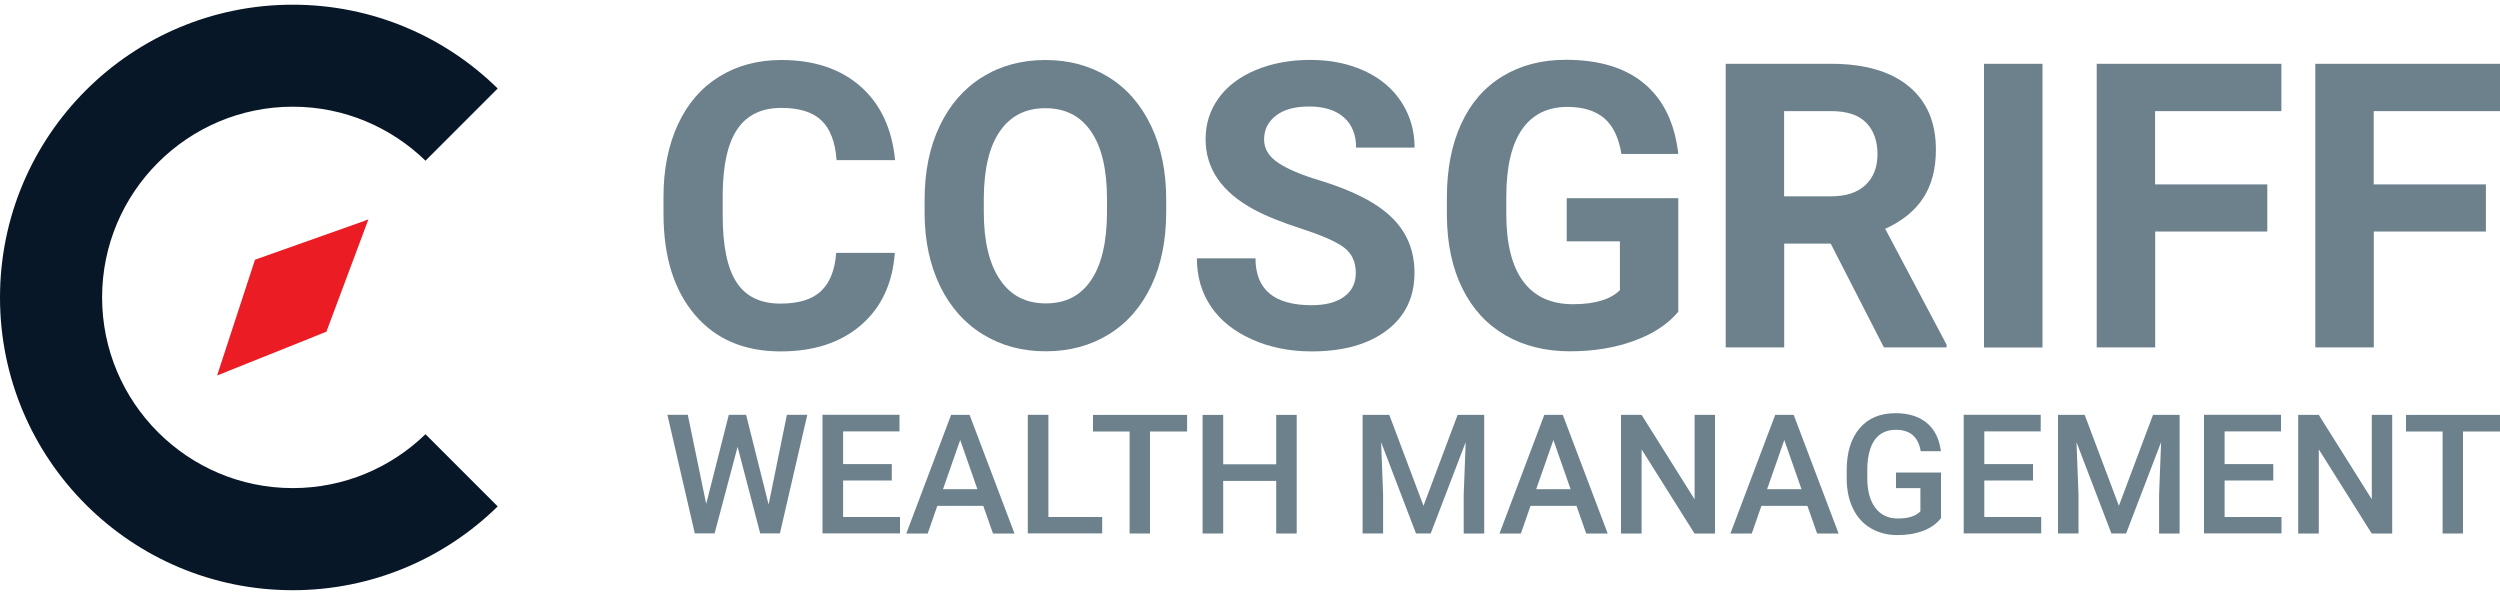 <?xml version="1.0" encoding="UTF-8"?>
<svg id="Layer_1" xmlns="http://www.w3.org/2000/svg" viewBox="0 0 250 59.5">
  <defs>
    <style>
      .cls-1 {
        fill: #6c818c;
      }

      .cls-2 {
        fill: #081728;
      }

      .cls-3 {
        fill: #ec1c24;
      }
    </style>
  </defs>
  <g>
    <g>
      <path class="cls-1" d="M89.48,25.3c-.22,3.05-1.35,5.46-3.38,7.21-2.03,1.75-4.71,2.63-8.04,2.63-3.64,0-6.5-1.22-8.58-3.67-2.08-2.45-3.13-5.81-3.13-10.08v-1.73c0-2.73.48-5.13,1.44-7.21.96-2.08,2.33-3.67,4.12-4.78,1.79-1.11,3.86-1.67,6.22-1.67,3.27,0,5.91.88,7.91,2.63,2,1.75,3.16,4.22,3.47,7.38h-5.85c-.14-1.83-.65-3.16-1.53-3.98-.88-.83-2.21-1.24-4-1.24-1.95,0-3.41.7-4.37,2.09-.97,1.4-1.46,3.56-1.49,6.5v2.14c0,3.07.46,5.31,1.39,6.72.93,1.42,2.39,2.12,4.39,2.12,1.81,0,3.15-.41,4.04-1.24s1.4-2.1,1.53-3.83h5.85Z"/>
      <path class="cls-1" d="M116.62,21.21c0,2.79-.49,5.24-1.48,7.34-.99,2.1-2.4,3.73-4.24,4.87-1.84,1.14-3.95,1.71-6.32,1.71s-4.45-.56-6.29-1.69c-1.84-1.13-3.27-2.74-4.29-4.84-1.01-2.1-1.53-4.51-1.54-7.24v-1.4c0-2.79.5-5.25,1.51-7.37,1.01-2.12,2.43-3.75,4.27-4.89,1.84-1.14,3.94-1.7,6.3-1.7s4.46.57,6.3,1.7,3.26,2.77,4.27,4.89c1.01,2.12,1.51,4.58,1.51,7.35v1.27ZM110.7,19.92c0-2.97-.53-5.23-1.6-6.78-1.06-1.55-2.58-2.32-4.56-2.32s-3.47.76-4.54,2.29c-1.07,1.53-1.6,3.76-1.62,6.71v1.38c0,2.9.53,5.14,1.6,6.74,1.06,1.6,2.6,2.4,4.6,2.4s3.47-.77,4.52-2.31c1.05-1.54,1.58-3.78,1.6-6.73v-1.38Z"/>
      <path class="cls-1" d="M135.58,27.3c0-1.1-.39-1.95-1.17-2.54-.78-.59-2.18-1.21-4.21-1.87s-3.63-1.3-4.81-1.94c-3.22-1.74-4.83-4.09-4.83-7.03,0-1.53.43-2.9,1.3-4.1.86-1.2,2.1-2.14,3.72-2.82,1.62-.67,3.43-1.01,5.45-1.01s3.83.37,5.42,1.1c1.58.73,2.82,1.77,3.69,3.11s1.32,2.86,1.32,4.56h-5.85c0-1.3-.41-2.31-1.23-3.03-.82-.72-1.97-1.08-3.45-1.08s-2.54.3-3.33.91c-.79.6-1.19,1.4-1.19,2.39,0,.92.46,1.69,1.39,2.32.93.62,2.3,1.21,4.1,1.75,3.32,1,5.75,2.24,7.27,3.72,1.52,1.48,2.28,3.32,2.28,5.53,0,2.46-.93,4.38-2.79,5.78-1.86,1.4-4.36,2.09-7.5,2.09-2.18,0-4.17-.4-5.96-1.2-1.79-.8-3.16-1.89-4.1-3.28-.94-1.39-1.41-3-1.41-4.83h5.86c0,3.13,1.87,4.69,5.61,4.69,1.39,0,2.47-.28,3.25-.85s1.17-1.35,1.17-2.37Z"/>
      <path class="cls-1" d="M167.84,31.16c-1.05,1.26-2.54,2.24-4.46,2.93-1.92.7-4.05,1.04-6.39,1.04-2.46,0-4.61-.54-6.46-1.61-1.85-1.07-3.28-2.63-4.29-4.67-1.01-2.04-1.52-4.44-1.55-7.19v-1.93c0-2.83.48-5.28,1.43-7.35.95-2.07,2.33-3.66,4.13-4.75,1.8-1.1,3.91-1.65,6.32-1.65,3.36,0,5.99.8,7.89,2.41,1.9,1.6,3.02,3.94,3.37,7h-5.69c-.26-1.62-.83-2.81-1.72-3.57-.89-.75-2.11-1.13-3.67-1.13-1.99,0-3.5.75-4.54,2.24s-1.57,3.72-1.58,6.66v1.81c0,2.97.56,5.22,1.69,6.74,1.13,1.52,2.79,2.28,4.97,2.28s3.76-.47,4.7-1.4v-4.89h-5.32v-4.31h11.16v11.32Z"/>
      <path class="cls-1" d="M183.08,24.36h-4.66v10.38h-5.85V6.38h10.54c3.35,0,5.94.75,7.75,2.24,1.82,1.49,2.73,3.6,2.73,6.33,0,1.94-.42,3.55-1.26,4.84-.84,1.29-2.11,2.32-3.81,3.09l6.14,11.59v.27h-6.27l-5.32-10.38ZM178.42,19.63h4.71c1.47,0,2.6-.37,3.41-1.12.8-.75,1.21-1.78,1.21-3.09s-.38-2.39-1.14-3.16c-.76-.77-1.93-1.15-3.5-1.15h-4.7v8.51Z"/>
      <path class="cls-1" d="M204.25,34.75h-5.85V6.38h5.85v28.37Z"/>
      <path class="cls-1" d="M226.74,23.15h-11.22v11.59h-5.85V6.38h18.47v4.73h-12.63v7.33h11.22v4.72Z"/>
      <path class="cls-1" d="M248.6,23.15h-11.22v11.59h-5.85V6.38h18.47v4.73h-12.63v7.33h11.22v4.72Z"/>
    </g>
    <g>
      <path class="cls-1" d="M76.87,50.41l1.82-8.93h2.04l-2.74,11.86h-1.97l-2.26-8.66-2.3,8.66h-1.98l-2.74-11.86h2.04l1.84,8.91,2.26-8.91h1.73l2.24,8.93Z"/>
      <path class="cls-1" d="M89.18,48.05h-4.87v3.65h5.69v1.64h-7.75v-11.86h7.7v1.66h-5.64v3.27h4.87v1.63Z"/>
      <path class="cls-1" d="M98.32,50.59h-4.59l-.96,2.76h-2.14l4.48-11.86h1.85l4.49,11.86h-2.15l-.97-2.76ZM94.3,48.92h3.44l-1.72-4.92-1.72,4.92Z"/>
      <path class="cls-1" d="M104.84,51.7h5.38v1.64h-7.44v-11.86h2.06v10.21Z"/>
      <path class="cls-1" d="M118.7,43.15h-3.7v10.2h-2.04v-10.2h-3.66v-1.66h9.41v1.66Z"/>
      <path class="cls-1" d="M129.67,53.35h-2.05v-5.26h-5.3v5.26h-2.06v-11.86h2.06v4.94h5.3v-4.94h2.05v11.86Z"/>
      <path class="cls-1" d="M138.93,41.49l3.42,9.09,3.41-9.09h2.66v11.86h-2.05v-3.91l.2-5.23-3.5,9.14h-1.47l-3.49-9.13.2,5.22v3.91h-2.05v-11.86h2.67Z"/>
      <path class="cls-1" d="M157.64,50.59h-4.59l-.96,2.76h-2.14l4.48-11.86h1.85l4.49,11.86h-2.15l-.97-2.76ZM153.62,48.92h3.44l-1.72-4.92-1.72,4.92Z"/>
      <path class="cls-1" d="M171.51,53.35h-2.06l-5.29-8.41v8.41h-2.06v-11.86h2.06l5.3,8.44v-8.44h2.04v11.86Z"/>
      <path class="cls-1" d="M180.73,50.59h-4.59l-.96,2.76h-2.14l4.48-11.86h1.85l4.49,11.86h-2.15l-.97-2.76ZM176.71,48.92h3.44l-1.72-4.92-1.72,4.92Z"/>
      <path class="cls-1" d="M194.1,51.81c-.43.56-1.02.98-1.78,1.27-.76.29-1.62.43-2.59.43s-1.87-.23-2.64-.68c-.77-.45-1.36-1.1-1.77-1.93-.42-.84-.63-1.82-.65-2.94v-.93c0-1.79.43-3.19,1.29-4.2.86-1.01,2.05-1.51,3.59-1.51,1.32,0,2.37.33,3.14.98.78.65,1.24,1.59,1.4,2.82h-2.02c-.23-1.43-1.06-2.14-2.48-2.14-.92,0-1.62.33-2.11,1-.48.66-.73,1.64-.75,2.92v.91c0,1.28.27,2.27.81,2.98.54.71,1.29,1.06,2.25,1.06,1.05,0,1.8-.24,2.25-.72v-2.32h-2.44v-1.56h4.5v4.54Z"/>
      <path class="cls-1" d="M203.3,48.05h-4.87v3.65h5.69v1.64h-7.75v-11.86h7.7v1.66h-5.64v3.27h4.87v1.63Z"/>
      <path class="cls-1" d="M208.47,41.49l3.42,9.09,3.41-9.09h2.66v11.86h-2.05v-3.91l.2-5.23-3.5,9.14h-1.47l-3.49-9.13.2,5.22v3.91h-2.05v-11.86h2.67Z"/>
      <path class="cls-1" d="M227.33,48.05h-4.87v3.65h5.69v1.64h-7.75v-11.86h7.7v1.66h-5.64v3.27h4.87v1.63Z"/>
      <path class="cls-1" d="M239.23,53.35h-2.06l-5.29-8.41v8.41h-2.06v-11.86h2.06l5.3,8.44v-8.44h2.04v11.86Z"/>
      <path class="cls-1" d="M250,43.15h-3.7v10.2h-2.04v-10.2h-3.66v-1.66h9.41v1.66Z"/>
    </g>
  </g>
  <g>
    <path class="cls-2" d="M42.55,43.42l7.22,7.22c-5.28,5.18-12.52,8.38-20.5,8.38C13.1,59.02,0,45.92,0,29.75S13.1.47,29.27.47c7.98,0,15.22,3.19,20.5,8.38l-7.22,7.22c-3.44-3.34-8.12-5.4-13.27-5.4-10.51,0-19.07,8.55-19.07,19.07s8.55,19.07,19.07,19.07c5.15,0,9.84-2.06,13.27-5.39Z"/>
    <path class="cls-3" d="M36.47,22.08l-10.97,3.89-3.79,11.58,10.63-4.26.3-.12,4.2-11.23-.37.13Z"/>
  </g>
</svg>